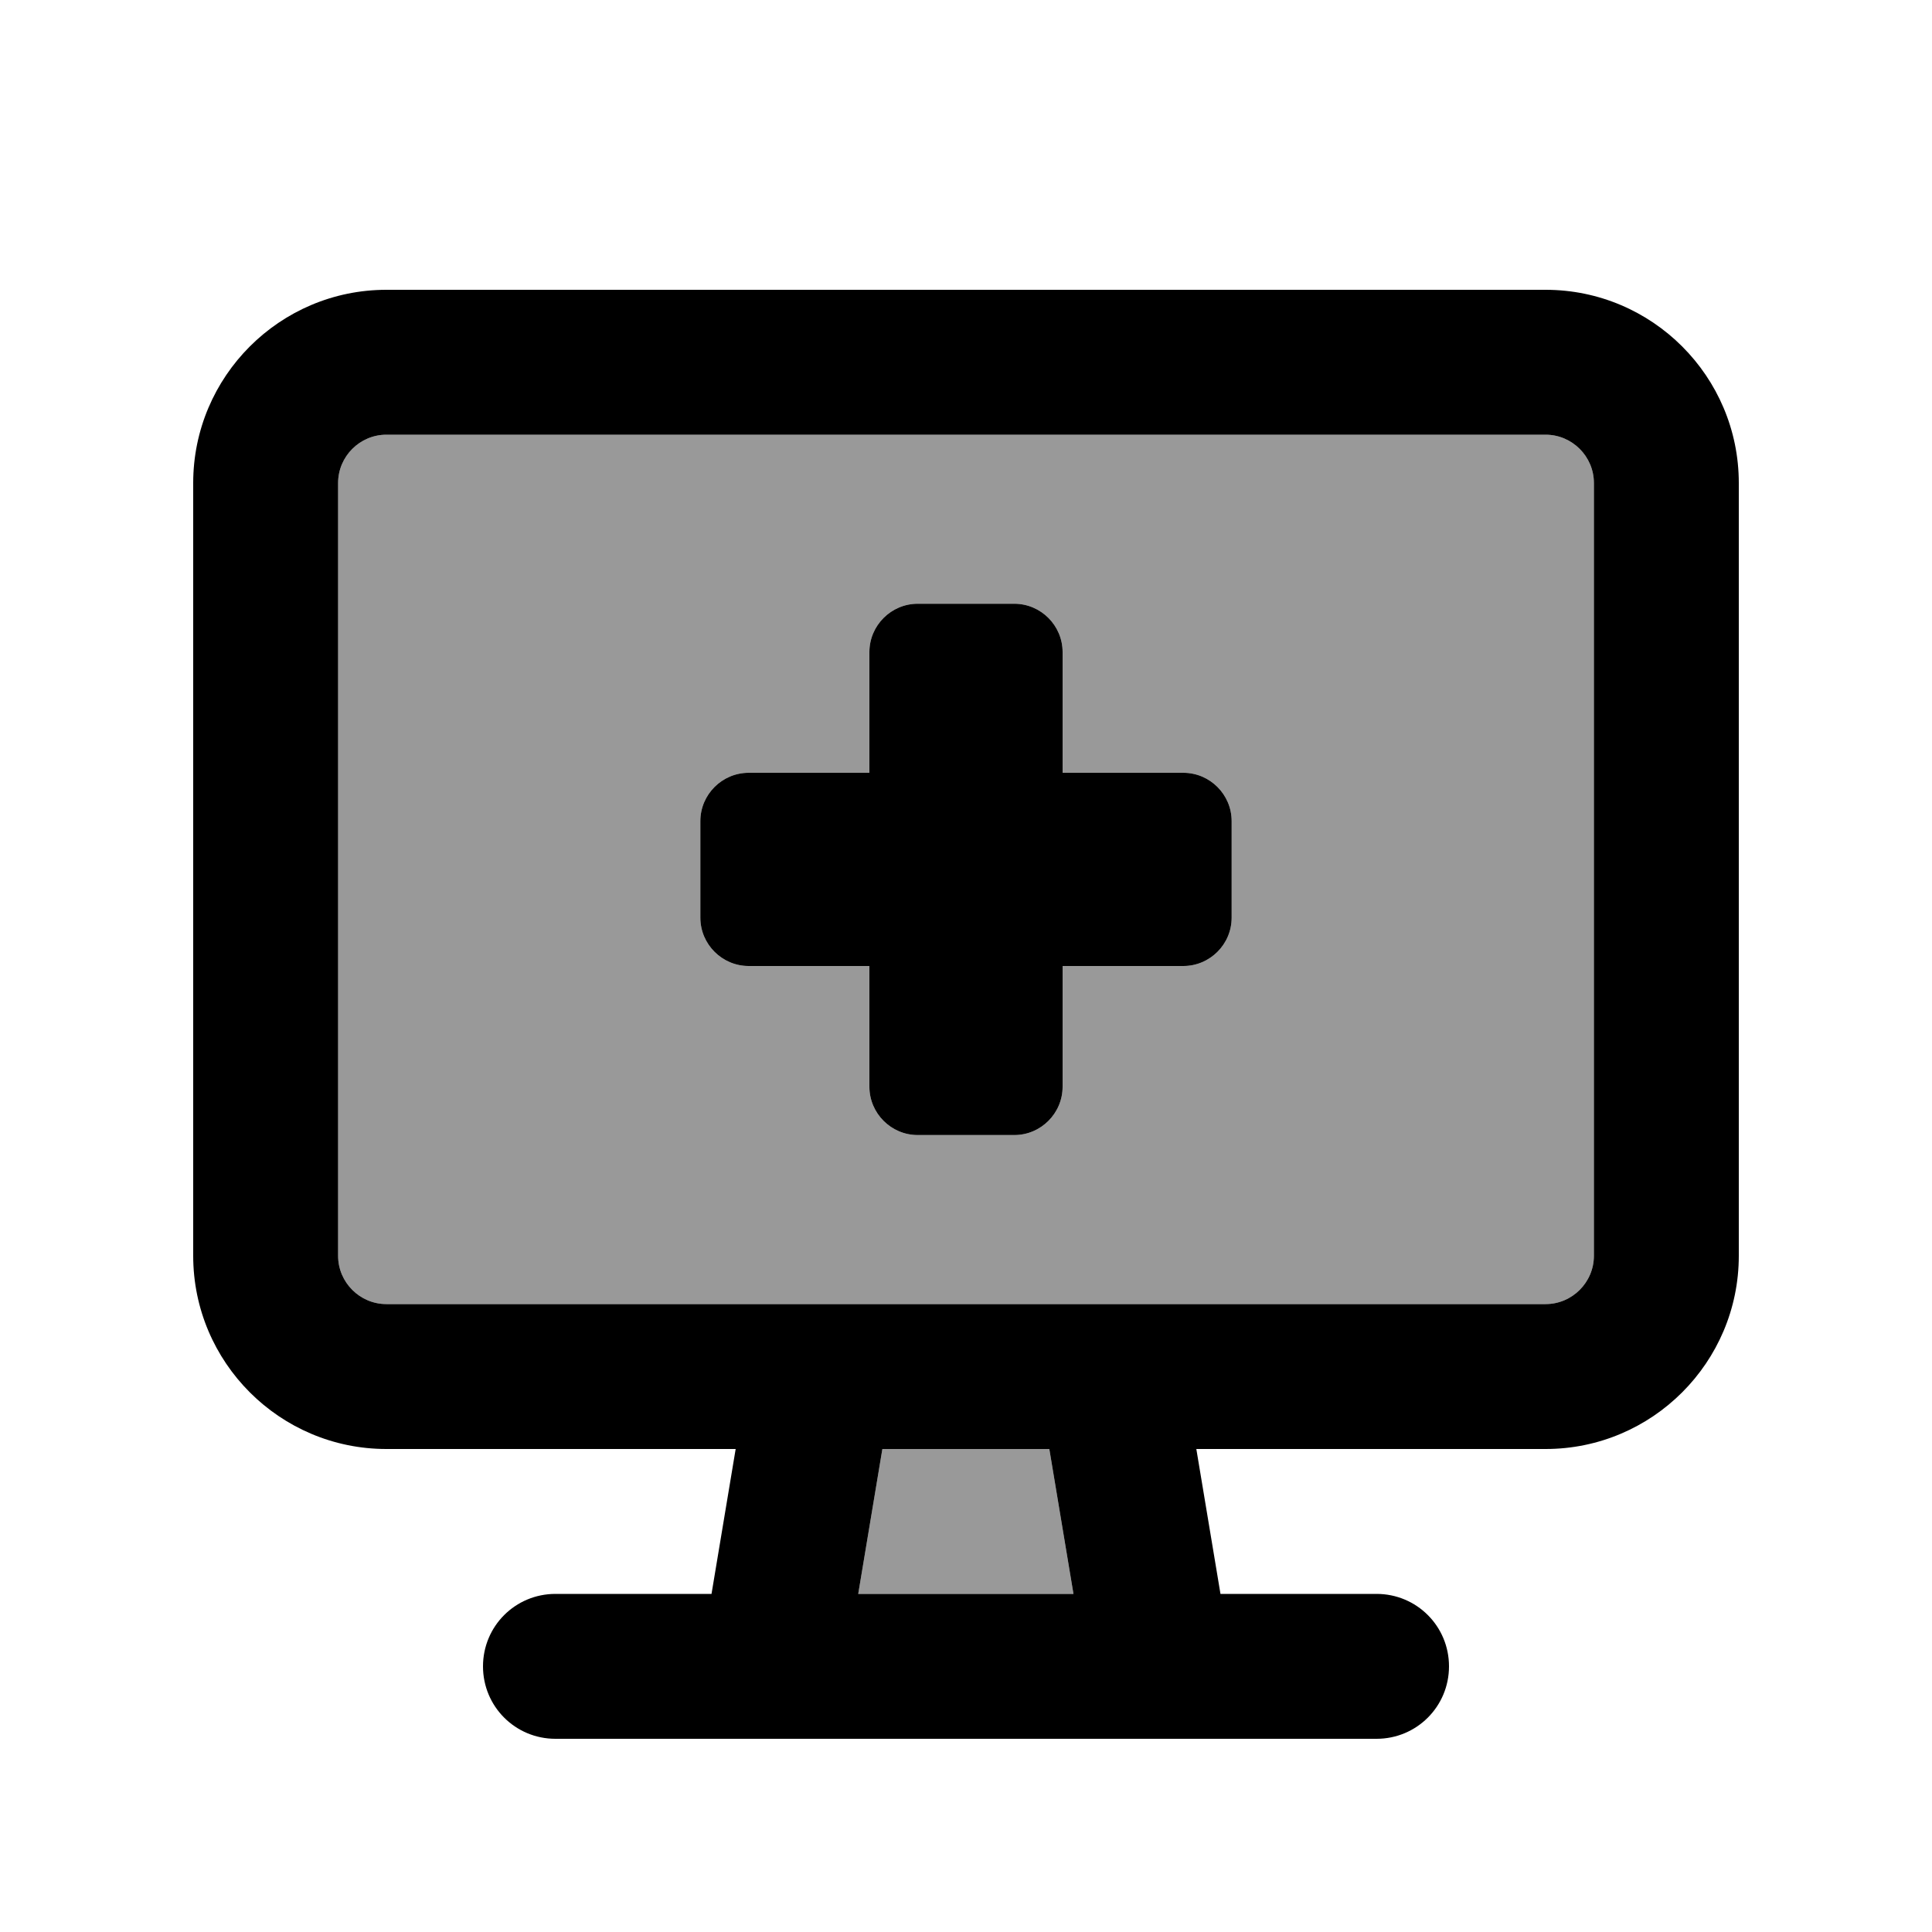 <svg xmlns="http://www.w3.org/2000/svg" viewBox="0 0 640 640"><!--! Font Awesome Pro 7.1.0 by @fontawesome - https://fontawesome.com License - https://fontawesome.com/license (Commercial License) Copyright 2025 Fonticons, Inc. --><path opacity=".4" fill="currentColor" d="M112 160L112 416C112 424.8 119.2 432 128 432L512 432C520.8 432 528 424.8 528 416L528 160C528 151.2 520.8 144 512 144L128 144C119.2 144 112 151.2 112 160zM232 272C232 263.2 239.2 256 248 256L288 256L288 216C288 207.2 295.2 200 304 200L336 200C344.8 200 352 207.2 352 216L352 256L392 256C400.8 256 408 263.2 408 272L408 304C408 312.8 400.8 320 392 320L352 320L352 360C352 368.8 344.8 376 336 376L304 376C295.2 376 288 368.8 288 360L288 320L248 320C239.2 320 232 312.8 232 304L232 272zM284.3 528L355.6 528L347.6 480L292.3 480L284.3 528z"/><path fill="currentColor" d="M512 144C520.8 144 528 151.2 528 160L528 416C528 424.8 520.8 432 512 432L128 432C119.2 432 112 424.8 112 416L112 160C112 151.2 119.2 144 128 144L512 144zM128 96C92.7 96 64 124.7 64 160L64 416C64 451.3 92.7 480 128 480L243.7 480L235.7 528L184 528C170.7 528 160 538.7 160 552C160 565.3 170.7 576 184 576L456 576C469.3 576 480 565.3 480 552C480 538.7 469.3 528 456 528L404.3 528L396.3 480L512 480C547.3 480 576 451.3 576 416L576 160C576 124.7 547.3 96 512 96L128 96zM284.3 528L292.3 480L347.6 480L355.6 528L284.3 528zM288 216L288 256L248 256C239.2 256 232 263.2 232 272L232 304C232 312.8 239.2 320 248 320L288 320L288 360C288 368.8 295.2 376 304 376L336 376C344.8 376 352 368.8 352 360L352 320L392 320C400.8 320 408 312.8 408 304L408 272C408 263.2 400.8 256 392 256L352 256L352 216C352 207.2 344.8 200 336 200L304 200C295.2 200 288 207.2 288 216z"/></svg>